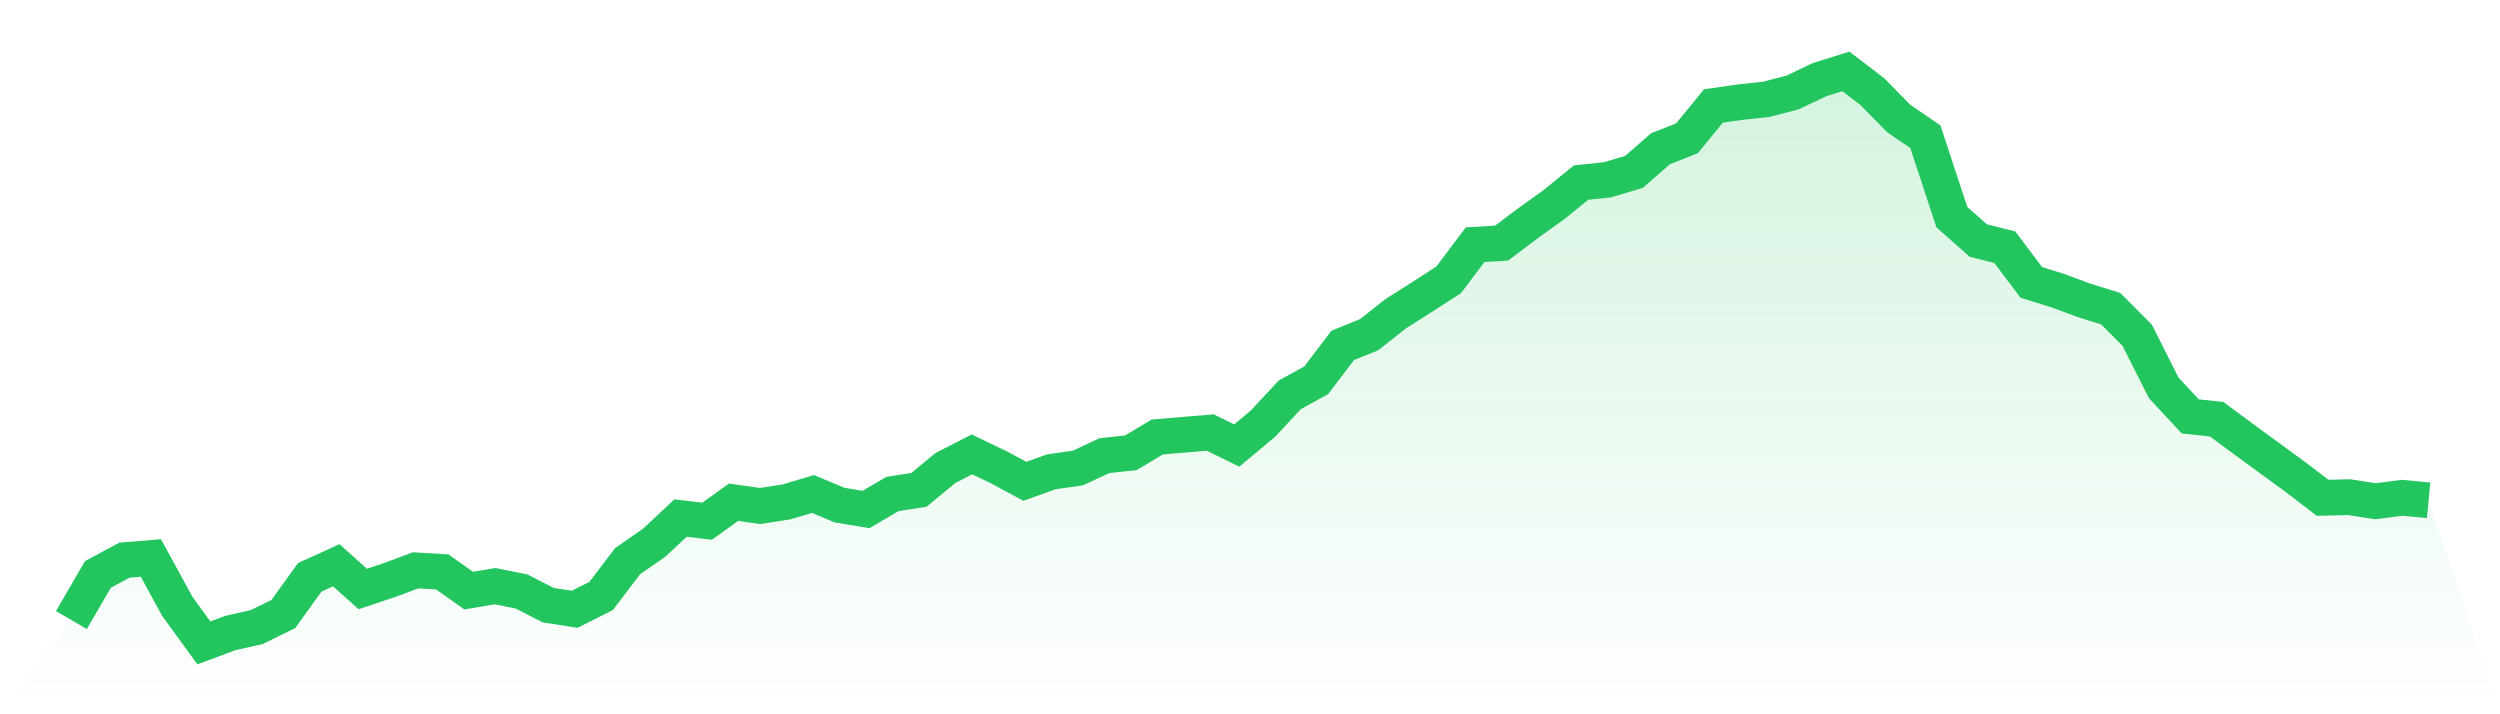 <svg viewBox="0 0 140 40" xmlns="http://www.w3.org/2000/svg">
<defs>
<linearGradient id="gradient" x1="0" x2="0" y1="0" y2="1">
<stop offset="0%" stop-color="#22c55e" stop-opacity="0.2"/>
<stop offset="100%" stop-color="#22c55e" stop-opacity="0"/>
</linearGradient>
</defs>
<path d="M4,34.723 L4,34.723 L5.483,32.169 L6.966,31.37 L8.449,31.246 L9.933,33.96 L11.416,36 L12.899,35.45 L14.382,35.113 L15.865,34.386 L17.348,32.328 L18.831,31.654 L20.315,32.984 L21.798,32.488 L23.281,31.938 L24.764,32.027 L26.247,33.073 L27.73,32.825 L29.213,33.126 L30.697,33.889 L32.18,34.12 L33.663,33.375 L35.146,31.424 L36.629,30.395 L38.112,29.011 L39.596,29.188 L41.079,28.124 L42.562,28.337 L44.045,28.106 L45.528,27.663 L47.011,28.284 L48.494,28.532 L49.978,27.663 L51.461,27.432 L52.944,26.208 L54.427,25.446 L55.91,26.155 L57.393,26.953 L58.876,26.421 L60.36,26.208 L61.843,25.517 L63.326,25.357 L64.809,24.47 L66.292,24.346 L67.775,24.222 L69.258,24.949 L70.742,23.707 L72.225,22.111 L73.708,21.295 L75.191,19.344 L76.674,18.741 L78.157,17.57 L79.64,16.63 L81.124,15.672 L82.607,13.703 L84.09,13.614 L85.573,12.497 L87.056,11.432 L88.539,10.226 L90.022,10.067 L91.506,9.623 L92.989,8.328 L94.472,7.743 L95.955,5.933 L97.438,5.721 L98.921,5.561 L100.404,5.171 L101.888,4.461 L103.371,4 L104.854,5.135 L106.337,6.643 L107.82,7.654 L109.303,12.16 L110.787,13.472 L112.27,13.845 L113.753,15.814 L115.236,16.275 L116.719,16.825 L118.202,17.286 L119.685,18.776 L121.169,21.721 L122.652,23.317 L124.135,23.477 L125.618,24.576 L127.101,25.659 L128.584,26.741 L130.067,27.876 L131.551,27.84 L133.034,28.071 L134.517,27.876 L136,28.018 L140,40 L0,40 z" fill="url(#gradient)"/>
<path d="M4,34.723 L4,34.723 L5.483,32.169 L6.966,31.37 L8.449,31.246 L9.933,33.96 L11.416,36 L12.899,35.45 L14.382,35.113 L15.865,34.386 L17.348,32.328 L18.831,31.654 L20.315,32.984 L21.798,32.488 L23.281,31.938 L24.764,32.027 L26.247,33.073 L27.73,32.825 L29.213,33.126 L30.697,33.889 L32.18,34.12 L33.663,33.375 L35.146,31.424 L36.629,30.395 L38.112,29.011 L39.596,29.188 L41.079,28.124 L42.562,28.337 L44.045,28.106 L45.528,27.663 L47.011,28.284 L48.494,28.532 L49.978,27.663 L51.461,27.432 L52.944,26.208 L54.427,25.446 L55.91,26.155 L57.393,26.953 L58.876,26.421 L60.36,26.208 L61.843,25.517 L63.326,25.357 L64.809,24.47 L66.292,24.346 L67.775,24.222 L69.258,24.949 L70.742,23.707 L72.225,22.111 L73.708,21.295 L75.191,19.344 L76.674,18.741 L78.157,17.57 L79.64,16.63 L81.124,15.672 L82.607,13.703 L84.09,13.614 L85.573,12.497 L87.056,11.432 L88.539,10.226 L90.022,10.067 L91.506,9.623 L92.989,8.328 L94.472,7.743 L95.955,5.933 L97.438,5.721 L98.921,5.561 L100.404,5.171 L101.888,4.461 L103.371,4 L104.854,5.135 L106.337,6.643 L107.82,7.654 L109.303,12.16 L110.787,13.472 L112.27,13.845 L113.753,15.814 L115.236,16.275 L116.719,16.825 L118.202,17.286 L119.685,18.776 L121.169,21.721 L122.652,23.317 L124.135,23.477 L125.618,24.576 L127.101,25.659 L128.584,26.741 L130.067,27.876 L131.551,27.84 L133.034,28.071 L134.517,27.876 L136,28.018" fill="none" stroke="#22c55e" stroke-width="2"/>
</svg>
